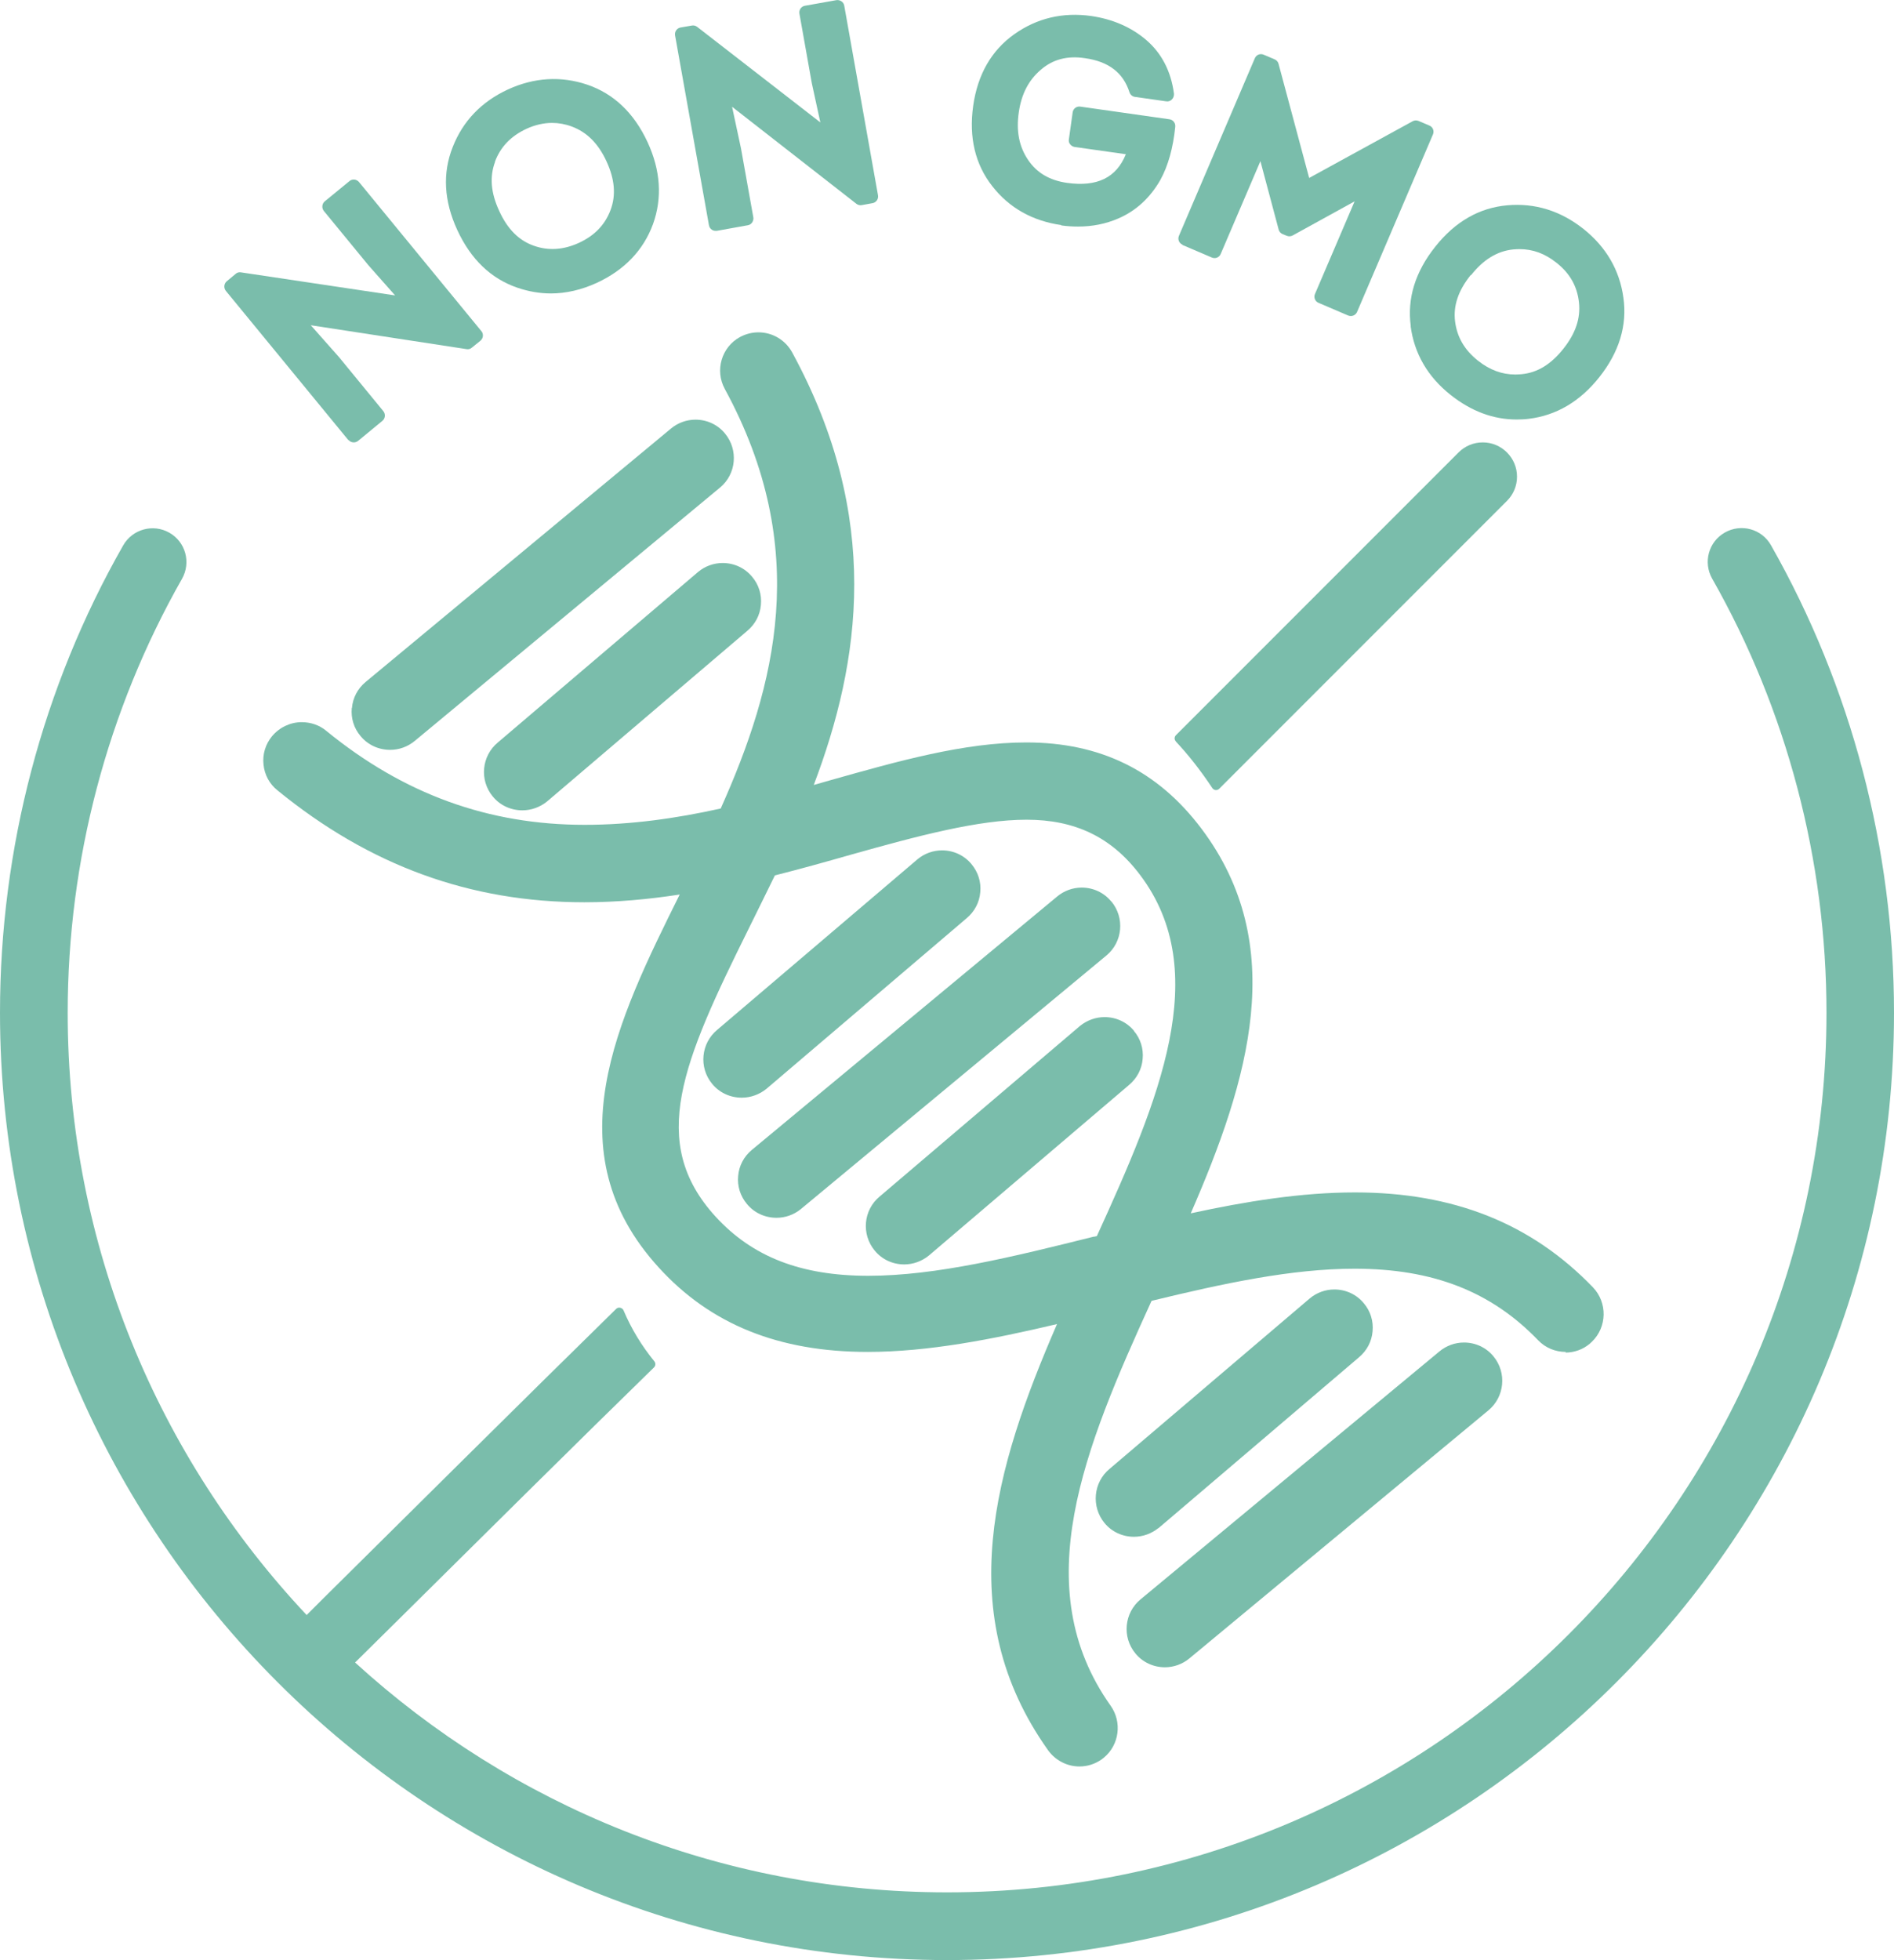 <svg viewBox="0 0 115 118.96" xmlns="http://www.w3.org/2000/svg" data-name="Layer 1" id="Layer_1">
  <defs>
    <style>
      .cls-1 {
        fill: #7abdab;
      }
    </style>
  </defs>
  <path d="M71.4,45.01c.78.83,1.52,1.78,2.21,2.82.05.07.12.11.2.12,0,0,.02,0,.03,0,.07,0,.14-.03.19-.08l17.47-17.47c.39-.39.61-.91.61-1.47s-.22-1.08-.61-1.47c-.39-.39-.91-.61-1.47-.61s-1.08.22-1.47.61l-17.16,17.16c-.1.1-.11.27,0,.38Z" class="cls-1"></path>
  <path d="M95.05,82.09c.54,0,1.07-.19,1.48-.54.04-.04.09-.08.13-.12.92-.89.95-2.37.06-3.3-3.74-3.88-8.46-5.76-14.45-5.76-3.24,0-6.61.54-9.97,1.27,3.53-8.11,5.99-16.26.64-23.36-2.65-3.51-6.12-5.22-10.63-5.22-3.76,0-7.74,1.12-11.95,2.31-.32.09-.64.18-.95.27,2.85-7.52,4.14-16.23-1.31-26.25-.41-.75-1.19-1.22-2.05-1.22-.39,0-.77.1-1.11.28-1.13.61-1.55,2.03-.93,3.16,5.29,9.72,3.08,18.02-.25,25.46-2.7.6-5.45.99-8.26.99h0c-5.83,0-10.98-1.85-15.71-5.72-.41-.34-.94-.51-1.47-.51-.7,0-1.36.32-1.81.86-.39.48-.58,1.09-.51,1.71.06.62.36,1.18.85,1.57,5.6,4.57,11.7,6.79,18.63,6.79,1.97,0,3.91-.18,5.79-.47-3.81,7.67-7.71,15.59-1.27,22.64,3.14,3.45,7.29,5.12,12.68,5.12,3.68,0,7.6-.77,11.5-1.69-3.79,8.73-6.43,17.59-.54,25.87.44.61,1.15.98,1.9.98h0c.49,0,.95-.15,1.35-.43.04-.03.09-.07.14-.11.93-.77,1.11-2.15.41-3.14-5.12-7.21-1.6-15.64,2.48-24.58,4.37-1.06,8.51-1.95,12.33-1.95,4.75,0,8.29,1.38,11.14,4.34.44.46,1.04.71,1.68.71ZM66.43,75.05c-4.93,1.23-9.59,2.38-13.71,2.38-4.09,0-7.04-1.15-9.28-3.6-4.11-4.51-2.01-9.35,2.04-17.51.51-1.04,1.04-2.1,1.57-3.19,1.58-.4,3.12-.83,4.59-1.25,4.12-1.16,7.78-2.13,10.69-2.13s5.15,1.03,6.9,3.36c4.44,5.89,1.14,13.65-2.63,21.91-.06.01-.11.03-.17.04Z" class="cls-1"></path>
  <path d="M67.47,54.71c-.44-.54-1.1-.84-1.79-.84-.54,0-1.07.19-1.49.54l-18.54,15.38c-.48.4-.78.96-.83,1.58-.06.62.13,1.22.53,1.7.44.54,1.1.84,1.8.84h0c.54,0,1.07-.19,1.49-.54l18.54-15.38c.99-.82,1.12-2.29.3-3.28Z" class="cls-1"></path>
  <path d="M21.36,42.97c-.06.62.13,1.23.53,1.7.44.54,1.1.84,1.8.84h0c.54,0,1.07-.19,1.49-.54l18.54-15.38c.99-.82,1.12-2.29.3-3.28-.44-.54-1.1-.84-1.79-.84-.54,0-1.07.19-1.49.54l-18.54,15.38c-.48.4-.78.96-.83,1.58Z" class="cls-1"></path>
  <path d="M45.04,66.62c.54,0,1.07-.19,1.5-.54l12.15-10.35c.48-.4.78-.96.83-1.58.06-.62-.13-1.22-.53-1.7-.44-.54-1.1-.84-1.79-.84-.54,0-1.07.19-1.49.54l-12.16,10.35c-.99.82-1.13,2.29-.31,3.28.44.54,1.1.84,1.79.84h0Z" class="cls-1"></path>
  <path d="M68.86,62.57c-.44-.54-1.1-.84-1.79-.84-.54,0-1.07.19-1.5.54l-12.16,10.35c-.99.82-1.12,2.29-.3,3.28.44.54,1.1.84,1.79.84h0c.54,0,1.07-.19,1.5-.54l12.15-10.35c.48-.4.78-.96.83-1.58.06-.62-.13-1.23-.53-1.7Z" class="cls-1"></path>
  <path d="M70.36,92.73l12.15-10.35c.48-.4.78-.96.83-1.58.06-.62-.13-1.23-.53-1.7-.44-.54-1.1-.84-1.79-.84-.54,0-1.07.19-1.49.54l-12.16,10.35c-.99.82-1.12,2.29-.31,3.28.44.54,1.1.84,1.79.84h0c.54,0,1.07-.19,1.5-.54Z" class="cls-1"></path>
  <path d="M31.72,49.18h0c.54,0,1.07-.19,1.5-.54l12.15-10.35c.48-.4.78-.96.83-1.58.06-.62-.13-1.23-.53-1.7-.44-.54-1.1-.84-1.79-.84-.54,0-1.07.19-1.49.54l-12.16,10.35c-.99.82-1.13,2.29-.31,3.28.44.54,1.1.84,1.79.84Z" class="cls-1"></path>
  <path d="M70.73,101.19c.54,0,1.07-.19,1.49-.54l18.15-15.05c.99-.82,1.13-2.29.31-3.28-.44-.54-1.1-.84-1.79-.84-.54,0-1.07.19-1.49.54l-18.15,15.05c-.99.82-1.13,2.29-.31,3.28.44.54,1.1.84,1.79.84Z" class="cls-1"></path>
  <path d="M21.16,26.7c.08.1.2.15.32.15.09,0,.18-.03.26-.09l1.48-1.22c.17-.14.2-.4.06-.58l-2.7-3.29-1.71-1.93,9.46,1.45c.12.02.23-.01.32-.09l.52-.42c.08-.07.14-.17.15-.28.01-.11-.02-.22-.09-.3l-7.43-9.05c-.07-.08-.17-.14-.28-.15-.11-.01-.22.02-.3.09l-1.5,1.23c-.17.14-.2.4-.06.58l2.71,3.3,1.62,1.83-9.36-1.4c-.12-.02-.23.01-.32.09l-.54.45c-.17.14-.2.4-.06.58l7.44,9.06Z" class="cls-1"></path>
  <path d="M31.41,17.46c.67.23,1.36.35,2.04.35.92,0,1.86-.22,2.78-.64,1.69-.78,2.84-1.99,3.42-3.57.57-1.59.46-3.26-.33-4.97-.82-1.77-2.05-2.94-3.66-3.49-1.6-.54-3.23-.44-4.82.29-1.6.74-2.73,1.91-3.35,3.49-.63,1.58-.54,3.28.28,5.05s2.04,2.94,3.64,3.49ZM30.05,9.82c.34-.91.97-1.56,1.91-2,.52-.24,1.05-.36,1.56-.36.4,0,.8.07,1.2.22.91.34,1.6,1.02,2.1,2.1.51,1.1.59,2.07.25,2.97-.34.9-.97,1.55-1.92,1.99-.94.43-1.86.49-2.75.17-.9-.32-1.59-1.01-2.09-2.11-.51-1.1-.59-2.07-.25-2.98Z" class="cls-1"></path>
  <path d="M43.05,13.68c.02.11.08.2.17.26.07.05.15.07.23.07.02,0,.05,0,.07,0l1.89-.34c.11-.02.2-.08.26-.17.06-.09.09-.2.07-.31l-.75-4.19-.54-2.52,7.55,5.89c.09.07.21.1.32.08l.66-.12c.22-.04.37-.25.33-.48L51.26.34c-.02-.11-.08-.2-.17-.26-.09-.06-.2-.09-.31-.07l-1.91.34c-.22.04-.37.25-.33.48l.75,4.21.52,2.39-7.48-5.8c-.09-.07-.21-.1-.32-.08l-.69.12c-.22.04-.37.25-.33.48l2.06,11.54Z" class="cls-1"></path>
  <path d="M64.43,13.68c.35.05.7.07,1.03.07.86,0,1.68-.16,2.44-.49,1.07-.46,1.92-1.24,2.55-2.33.48-.87.78-1.96.91-3.24.02-.22-.13-.42-.35-.45l-5.42-.77c-.22-.03-.43.12-.46.35l-.23,1.64c-.02.11.01.22.08.3.07.09.16.14.27.16l3.11.44c-.58,1.43-1.75,1.99-3.56,1.74-1.07-.15-1.85-.61-2.38-1.4-.54-.8-.73-1.75-.56-2.89.16-1.1.59-1.94,1.34-2.58.73-.63,1.61-.86,2.67-.7,1.44.2,2.33.88,2.71,2.07.05.15.18.26.33.28l1.9.27c.13.02.26-.02.35-.12.09-.09.13-.22.12-.35-.18-1.36-.75-2.45-1.68-3.25-.91-.78-2.04-1.27-3.35-1.46-1.72-.24-3.29.13-4.67,1.11-1.38.98-2.22,2.44-2.49,4.34-.27,1.91.12,3.56,1.16,4.88,1.03,1.32,2.44,2.11,4.19,2.36Z" class="cls-1"></path>
  <path d="M71.78,14.86l1.8.77c.21.09.45,0,.54-.22l2.41-5.63,1.11,4.16c.03.12.12.22.24.27l.25.1c.12.05.25.04.36-.02l3.76-2.07-2.41,5.63c-.04.1-.04.21,0,.31.04.1.12.18.22.22l1.8.77c.05.02.11.03.16.03.16,0,.31-.09.38-.25l4.61-10.78c.04-.1.04-.21,0-.31-.04-.1-.12-.18-.22-.22l-.66-.28c-.12-.05-.25-.04-.36.02l-6.28,3.44-1.86-6.93c-.03-.12-.12-.22-.24-.27l-.66-.28c-.21-.09-.45,0-.54.22l-4.61,10.78c-.04.1-.04.21,0,.31.04.1.12.18.22.22Z" class="cls-1"></path>
  <path d="M85.65,19.79c.22,1.67,1.04,3.08,2.43,4.18,1.25.99,2.59,1.49,4,1.49.24,0,.49-.01.73-.04,1.68-.2,3.12-1.05,4.29-2.52,1.21-1.52,1.71-3.15,1.47-4.83-.23-1.68-1.05-3.08-2.43-4.18-1.38-1.09-2.93-1.58-4.62-1.43-1.7.15-3.17.99-4.38,2.52-1.21,1.52-1.71,3.14-1.48,4.82ZM89.32,16.7c.75-.95,1.59-1.46,2.55-1.56.13-.01.26-.02.39-.02.81,0,1.55.27,2.25.83.81.64,1.25,1.42,1.36,2.39.11.97-.2,1.89-.94,2.82-.75.95-1.58,1.46-2.54,1.55-.13.01-.25.02-.38.02h0c-.81,0-1.55-.27-2.27-.84-.82-.65-1.27-1.43-1.39-2.38-.12-.95.19-1.87.95-2.82Z" class="cls-1"></path>
  <path d="M107.53,33.09c-.56-.99-1.81-1.33-2.8-.77-.99.56-1.33,1.81-.77,2.8,4.54,7.99,6.94,17.1,6.94,26.34,0,29.44-23.95,53.39-53.39,53.39-13.84,0-26.46-5.29-35.95-13.95.53-.52,1.33-1.32,2.57-2.54,4.27-4.23,11.41-11.31,15.58-15.37.1-.1.11-.26.02-.37-.77-.94-1.4-1.98-1.87-3.09-.03-.08-.11-.14-.2-.16-.09-.02-.18,0-.25.07-5.1,4.99-13.95,13.78-17.74,17.53-.42.42-.78.78-1.05,1.05-8.99-9.56-14.51-22.42-14.51-36.55,0-9.25,2.4-18.35,6.94-26.34.56-.99.22-2.24-.77-2.8-.99-.56-2.24-.21-2.8.77C2.58,41.69,0,51.5,0,61.46c0,31.71,25.79,57.5,57.5,57.5s57.5-25.79,57.5-57.5c0-9.95-2.58-19.76-7.47-28.37Z" class="cls-1"></path>
  <path d="M98.9,27.63c.03.1.06.19.1.28-.04-.09-.07-.18-.1-.28Z" class="cls-1"></path>
</svg>